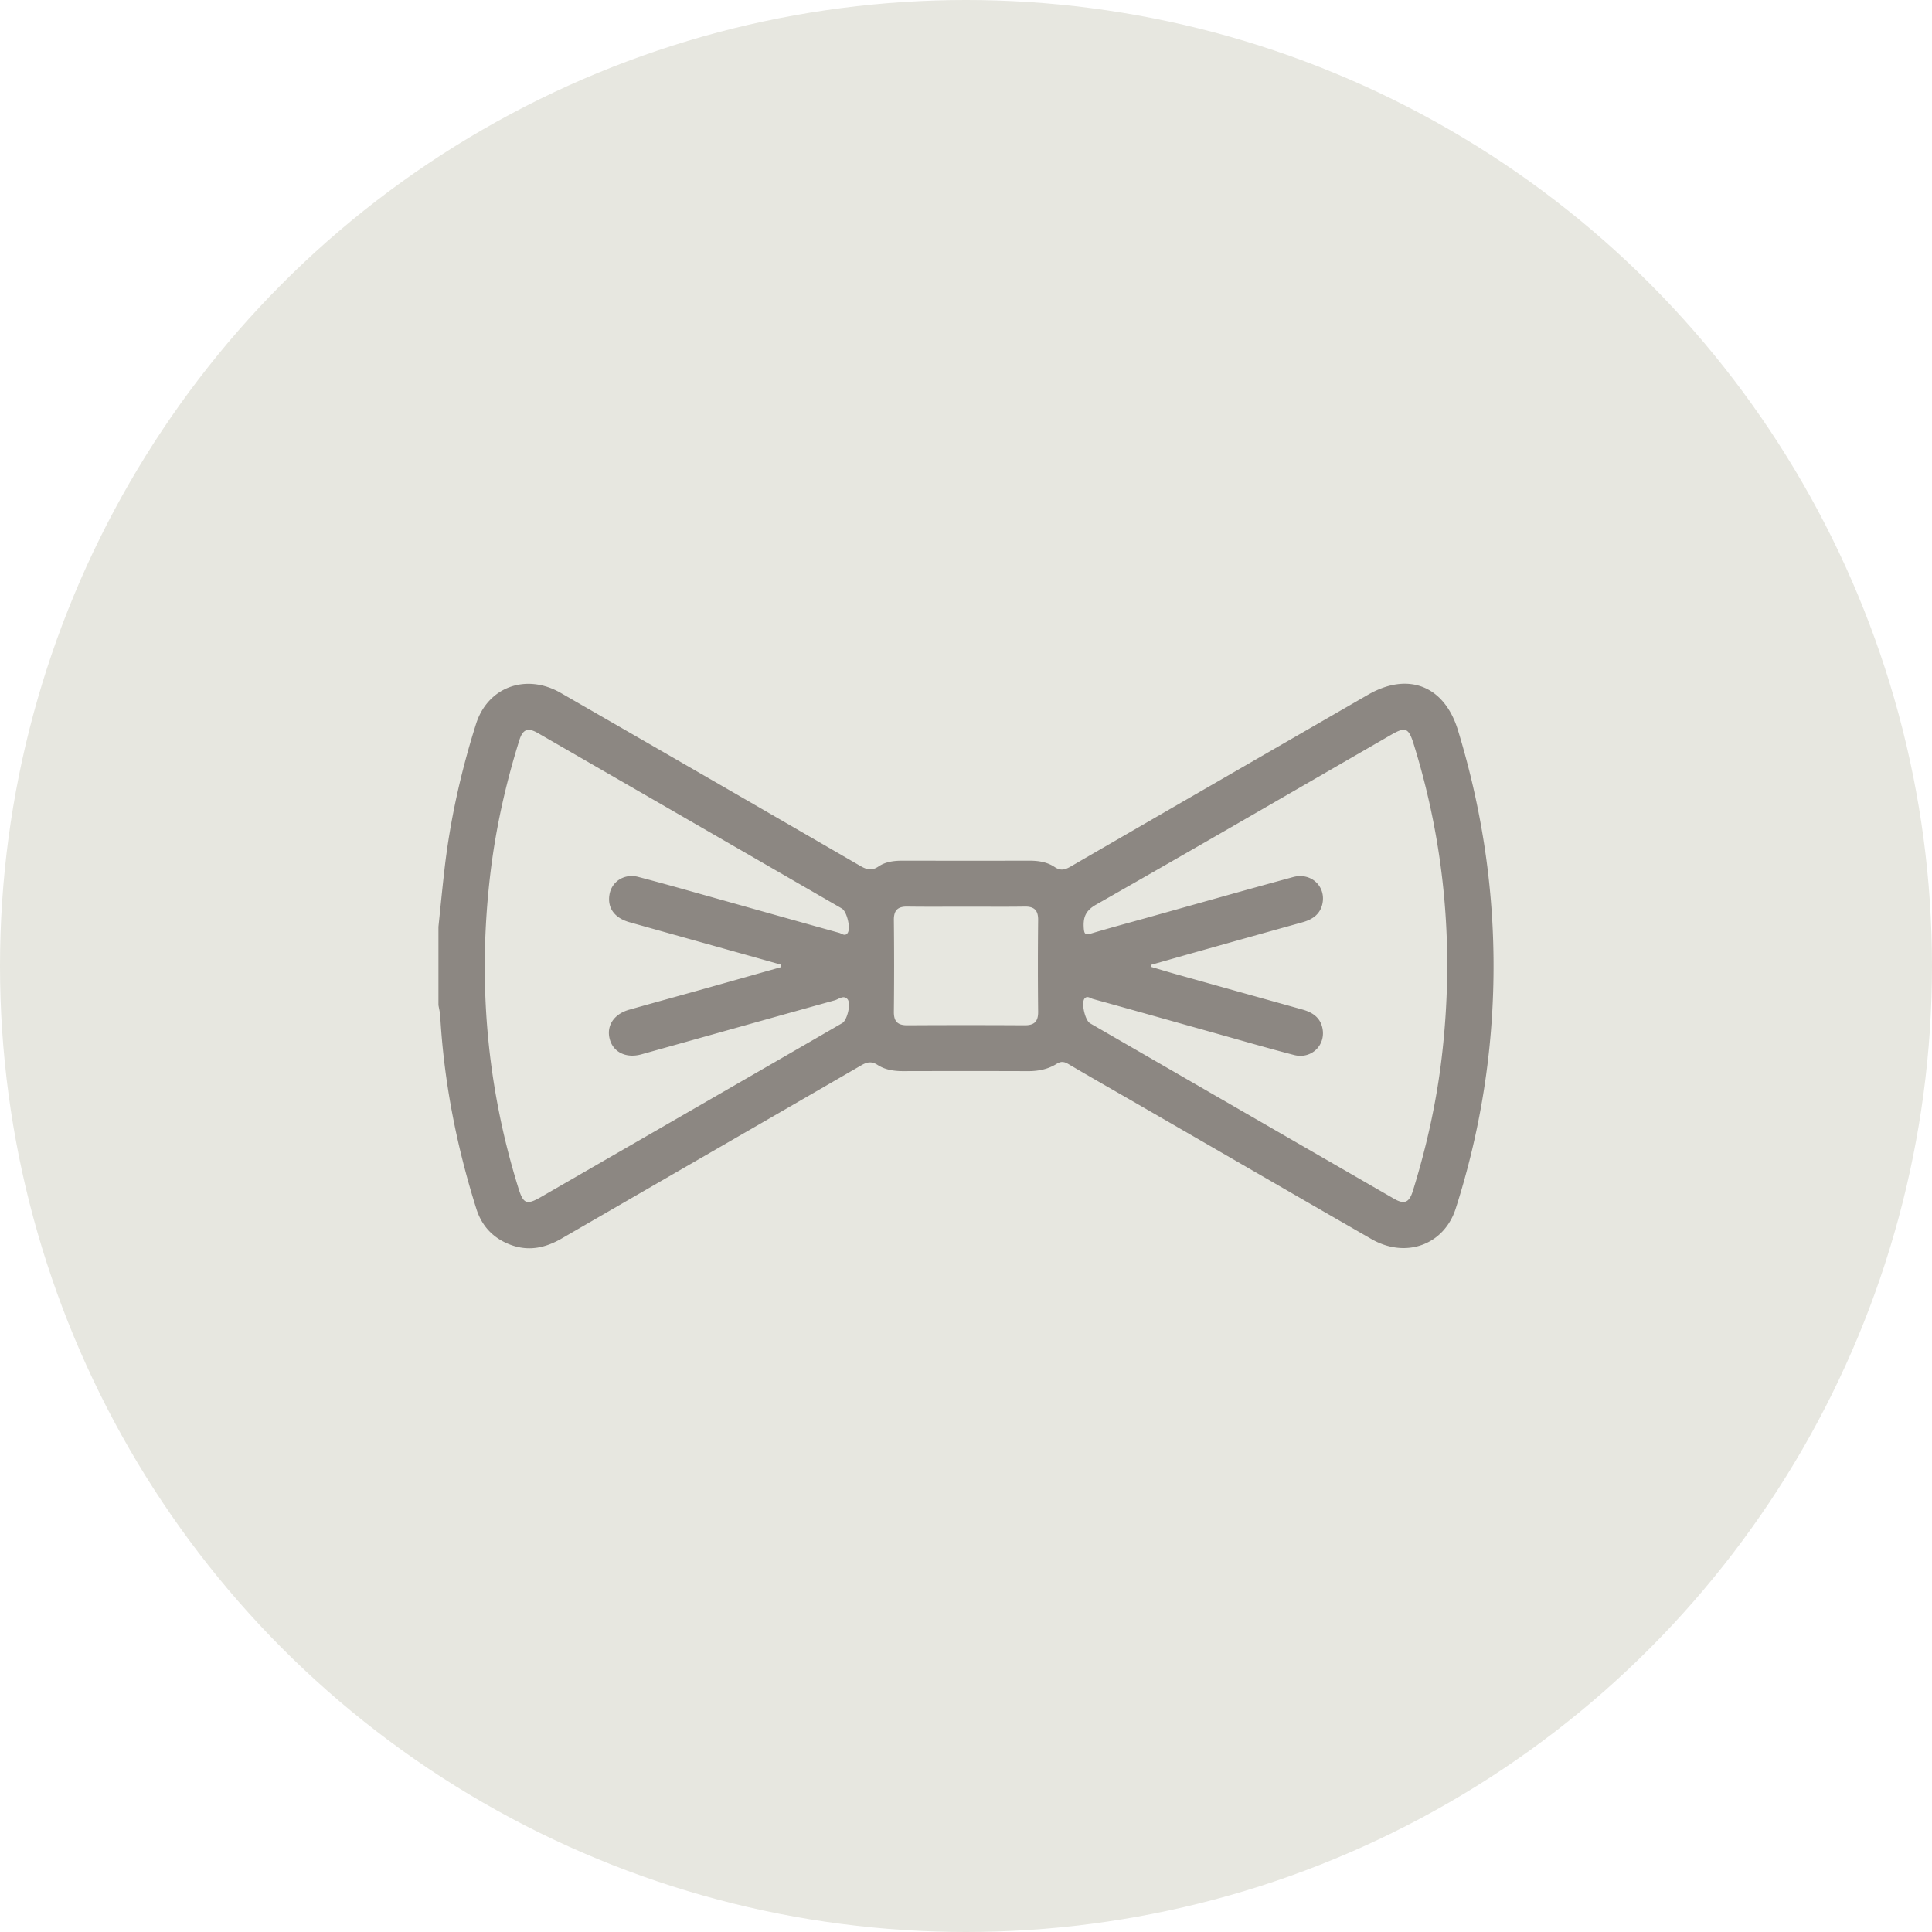 <svg xmlns="http://www.w3.org/2000/svg" viewBox="0 0 1000 1000"><circle cx="500" cy="500" r="500" style="fill:#e7e7e0"/><path d="M226.936 479.695c1.033-9.869 1.988-19.746 3.115-29.604 2.934-25.655 8.553-50.747 16.331-75.344 6.055-19.149 25.874-26.439 43.867-16.088a56342 56342 0 0 1 154.989 89.517c3.35 1.942 5.954 2.723 9.523.284 3.535-2.415 7.906-2.974 12.259-2.968 22.042.03 44.083.029 66.125.006 4.544-.005 9.012.763 12.725 3.267 3.274 2.208 5.579 1.335 8.566-.395 51.16-29.64 102.378-59.179 153.582-88.743 20.899-12.067 39.596-4.655 46.61 18.302 13.51 44.216 19.724 89.419 18.215 135.616-1.248 38.198-7.698 75.565-19.354 111.973-6.043 18.875-25.864 26.03-43.606 15.83-40.484-23.275-80.889-46.686-121.329-70.035-11.84-6.836-23.73-13.586-35.504-20.534-2.249-1.327-3.849-1.574-6.19-.105-4.446 2.789-9.466 3.774-14.761 3.754-21.508-.079-43.017-.063-64.526-.01-4.724.012-9.356-.643-13.285-3.187-3.197-2.07-5.511-1.553-8.581.226-51.618 29.917-103.325 59.681-154.957 89.573-8.457 4.896-17.108 6.763-26.483 3.271-8.913-3.319-14.869-9.626-17.707-18.624-10.247-32.481-16.762-65.674-18.692-99.724-.109-1.92-.61-3.819-.929-5.727v-40.533Zm177.418 20.866-.102-1.252c-5.622-1.58-11.243-3.164-16.867-4.738-20.505-5.737-41.016-11.451-61.514-17.215-7.838-2.204-11.569-7.415-10.407-14.326 1.136-6.763 7.679-11.017 14.83-9.159 12.191 3.169 24.307 6.629 36.438 10.026 22.553 6.315 45.087 12.696 67.655 18.954 1.321.366 2.935 1.946 4.287.149 1.797-2.388-.291-11.232-2.978-12.784a206207 206207 0 0 0-157.324-90.8c-5.198-2.996-7.788-1.941-9.561 3.725-7.124 22.758-12.294 45.965-15.073 69.645-6.464 55.084-1.893 109.213 14.614 162.251 2.521 8.101 4.213 8.821 11.694 4.507 36.148-20.843 72.288-41.699 108.428-62.556 15.841-9.142 31.682-18.282 47.505-27.454 2.487-1.442 4.647-10.067 2.689-12.354-1.982-2.315-4.501-.005-6.636.588-33.338 9.259-66.639 18.653-99.968 27.943-7.852 2.189-14.466-.981-16.379-7.57-2.029-6.992 1.93-13.241 9.98-15.515 13.148-3.713 26.325-7.321 39.48-11.007 13.076-3.664 26.14-7.37 39.209-11.058m191.637-1.221.008 1.175c4.157 1.221 8.302 2.484 12.474 3.654a33022 33022 0 0 0 65.602 18.342c5.12 1.425 9.178 4.004 10.384 9.53 1.942 8.906-5.683 16.353-14.679 14.021-13.564-3.516-27.023-7.434-40.518-11.214-21.183-5.933-42.351-11.918-63.553-17.78-1.341-.371-2.953-1.881-4.343-.226-1.832 2.183.233 11.299 2.858 12.815 52.42 30.279 104.842 60.555 157.287 90.791 5.412 3.12 7.911 2.017 9.8-4.064 7.018-22.599 12.163-45.627 14.93-69.123 6.486-55.071 1.943-109.192-14.552-162.226-2.57-8.264-4.213-8.991-11.588-4.733-50.892 29.375-101.709 58.883-152.778 87.947-5.568 3.169-6.755 6.712-6.357 12.271.215 3.007.882 3.533 3.772 2.67 9.857-2.942 19.796-5.606 29.705-8.374 24.945-6.969 49.858-14.057 74.853-20.844 9.363-2.542 17.185 4.86 15.153 13.943-1.233 5.516-5.307 8.079-10.423 9.499-16.752 4.65-33.49 9.348-50.228 14.049-9.275 2.604-18.538 5.249-27.806 7.876Zm-95.454-30.046c-10.306 0-20.613.108-30.916-.047-4.983-.075-7.01 1.945-6.956 6.994q.256 23.72 0 47.44c-.055 5.052 1.977 7.023 6.954 6.995q30.384-.167 60.767 0c4.972.027 7.008-1.933 6.952-6.993a2137 2137 0 0 1 0-47.44c.056-5.057-1.97-7.072-6.95-6.995-9.948.154-19.9.046-29.85.046Z" style="fill:#8c8782"/></svg>